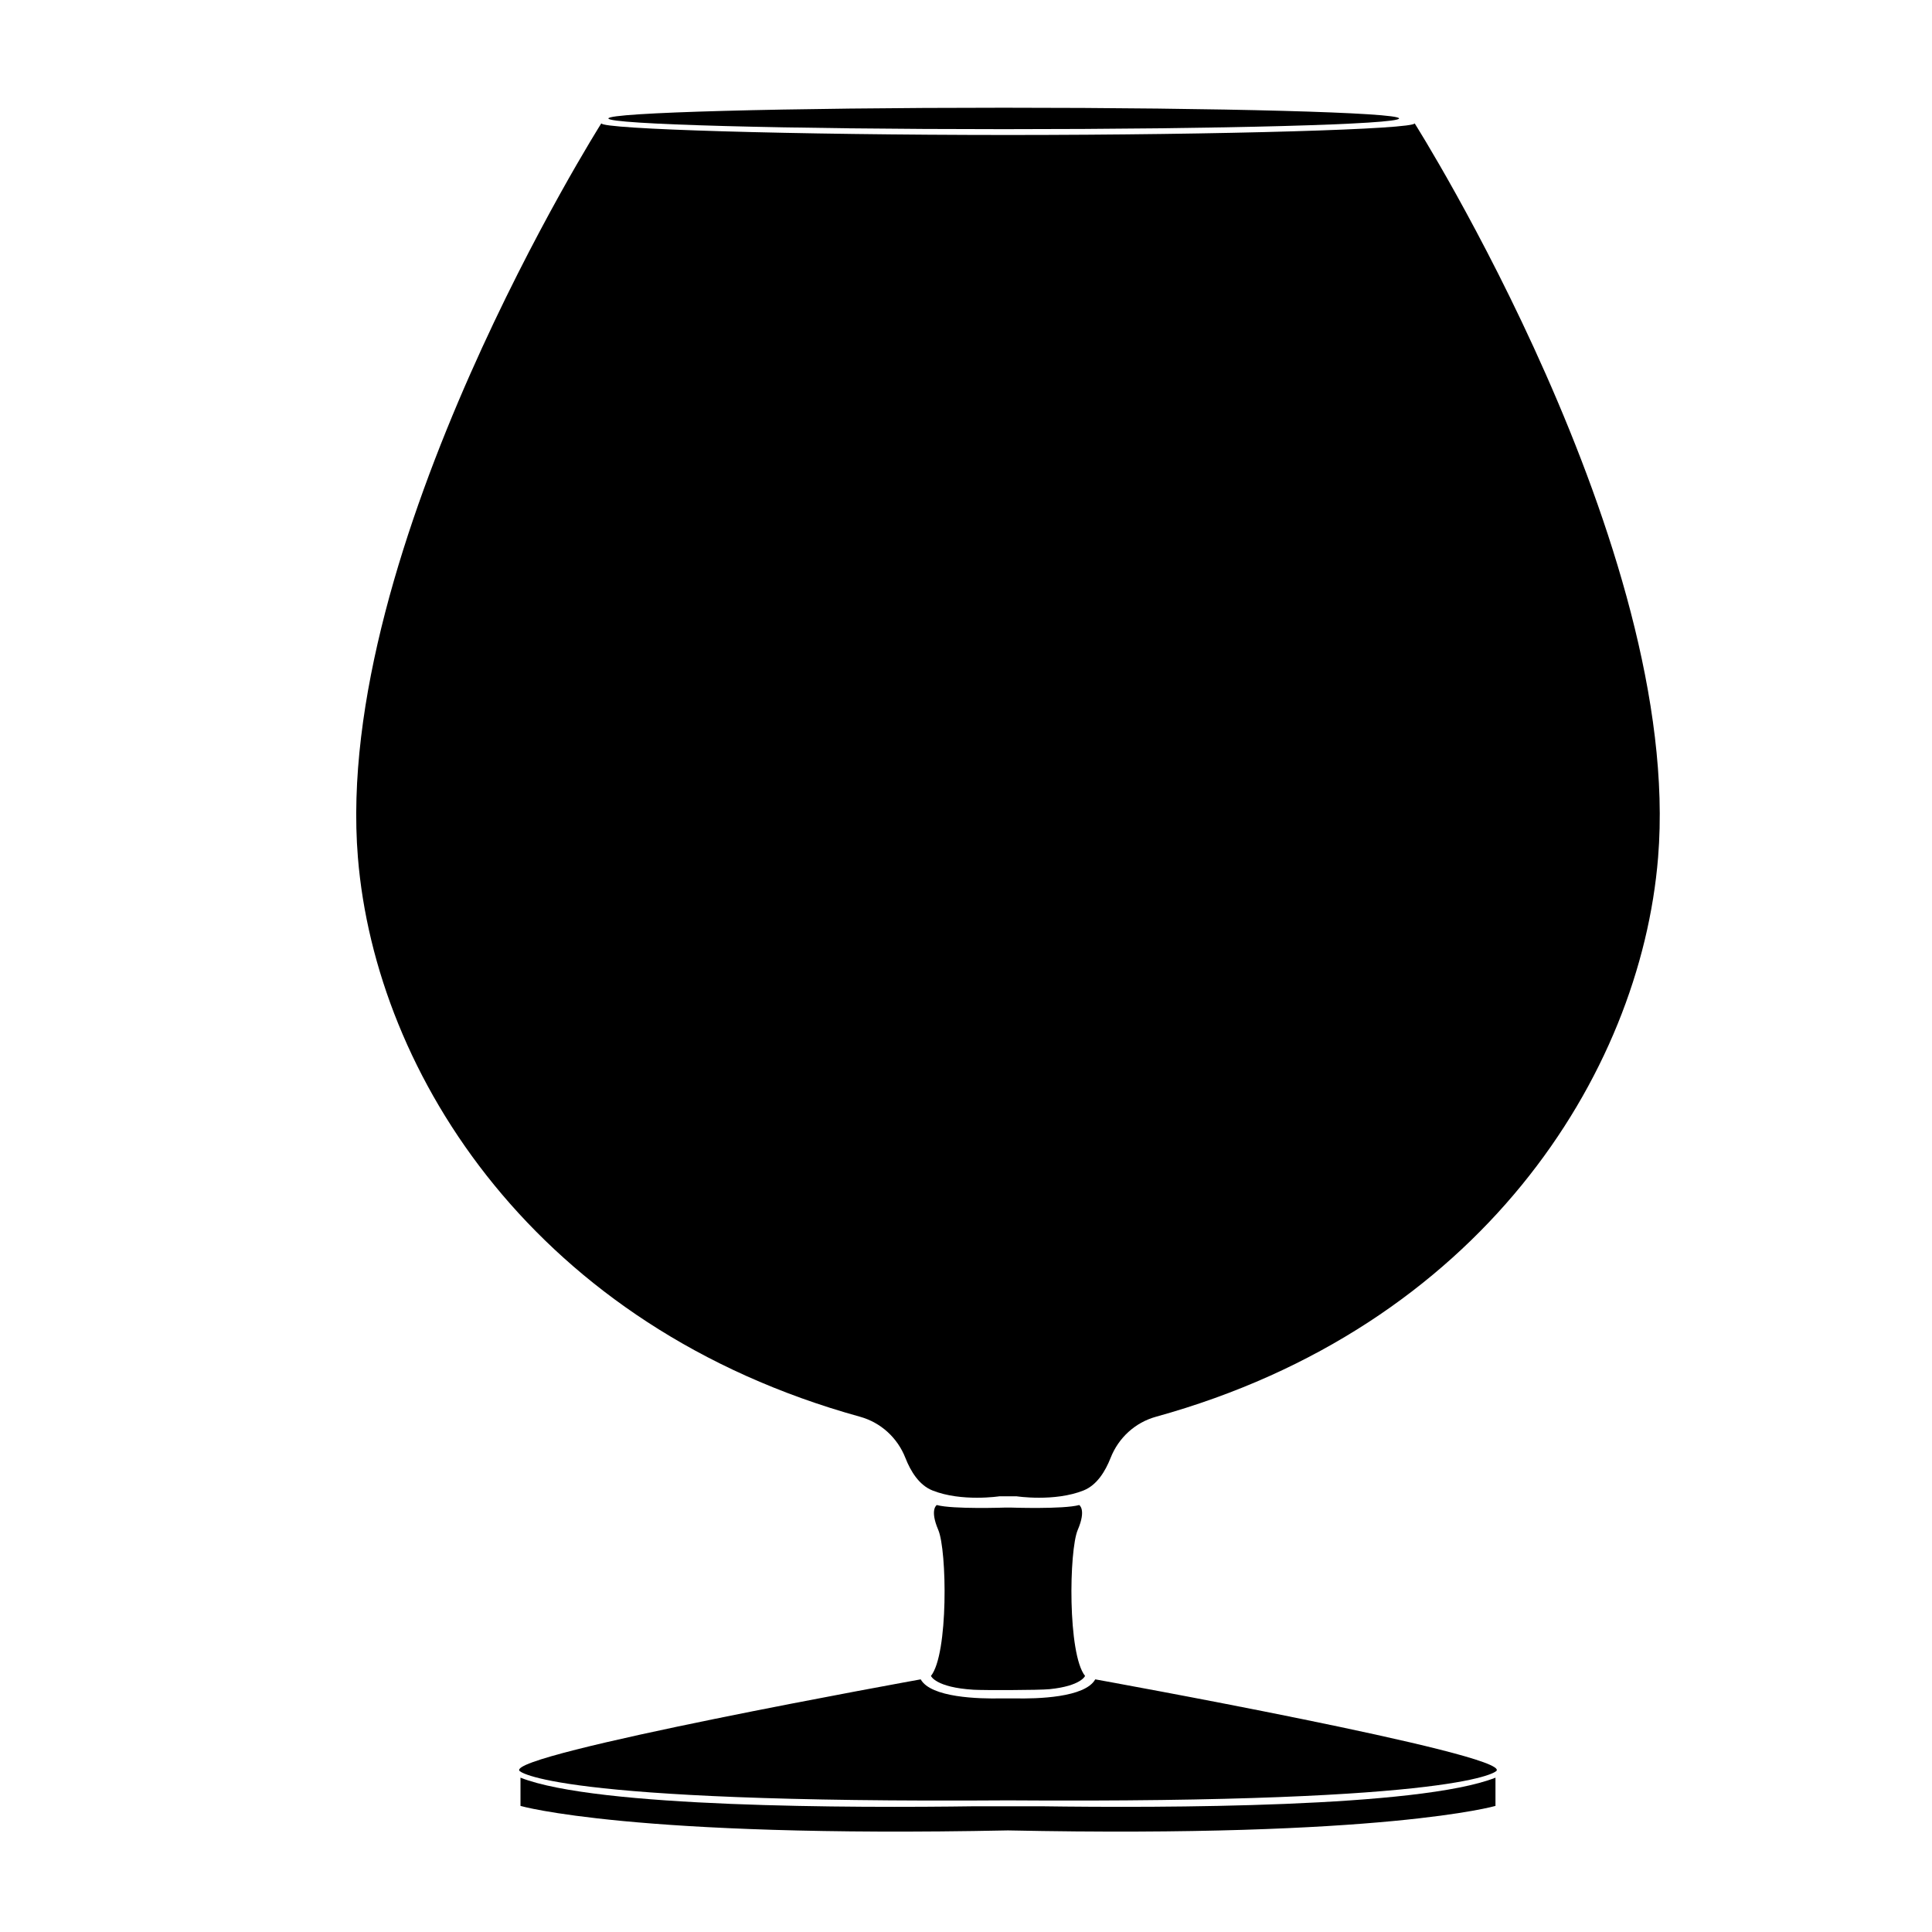 <?xml version="1.0" encoding="UTF-8"?>
<!-- Uploaded to: SVG Repo, www.svgrepo.com, Generator: SVG Repo Mixer Tools -->
<svg fill="#000000" width="800px" height="800px" version="1.1" viewBox="144 144 512 512" xmlns="http://www.w3.org/2000/svg">
 <g>
  <path d="m514.77 175.39c0 1.566-46.906 2.84-104.77 2.84-57.863 0-104.77-1.273-104.77-2.84 0-1.566 46.906-2.84 104.77-2.84 57.859 0 104.77 1.273 104.77 2.84"/>
  <path d="m412.8 594.09h-3.352c-6.102 0.137-18.738-0.191-21.453-5.043 0 0-110.19 19.871-106.32 24.258 0 0 7.191 8.652 129.45 7.809 122.25 0.844 129.45-7.809 129.45-7.809 3.871-4.387-106.32-24.258-106.32-24.258-2.715 4.852-15.352 5.18-21.453 5.043z"/>
  <path d="m419.82 622.68h-17.395c-32.281 0.453-100.27 0.395-120.49-7.578v7.484s29.496 8.539 129.19 6.492c99.691 2.047 129.19-6.492 129.19-6.492v-7.484c-20.227 7.973-88.211 8.031-120.49 7.578z"/>
  <path d="m518.9 176.68c0 1.559-50.375 3.074-107.77 3.094-57.395-0.02-107.77-1.539-107.77-3.094 0 0-71.223 112.51-64.512 194.57 4.711 57.633 47.309 124.48 133.06 148.2 5.523 1.527 9.938 5.578 12.031 10.914 1.395 3.562 3.637 7.211 7.156 8.617 7.742 3.098 17.805 1.547 17.805 1.547h4.457s10.062 1.547 17.805-1.547c3.519-1.406 5.758-5.059 7.156-8.617 2.094-5.336 6.504-9.383 12.031-10.914 85.754-23.719 128.35-90.566 133.06-148.2 6.703-82.059-64.516-194.57-64.516-194.57z"/>
  <path d="m402.04 591.8c2.465 0.148 17.32 0.129 20.105-0.152 8.352-0.848 9.406-3.508 9.406-3.508-4.644-5.805-4.258-33.289-1.934-38.707 2.324-5.418 0.387-6.582 0.387-6.582-4.258 1.16-18.277 0.668-18.277 0.668h-1.191s-14.02 0.496-18.277-0.668c0 0-1.934 1.16 0.387 6.582 2.324 5.418 2.711 32.902-1.934 38.707 0 0 1.215 3.055 11.328 3.66z"/>
 </g>
</svg>